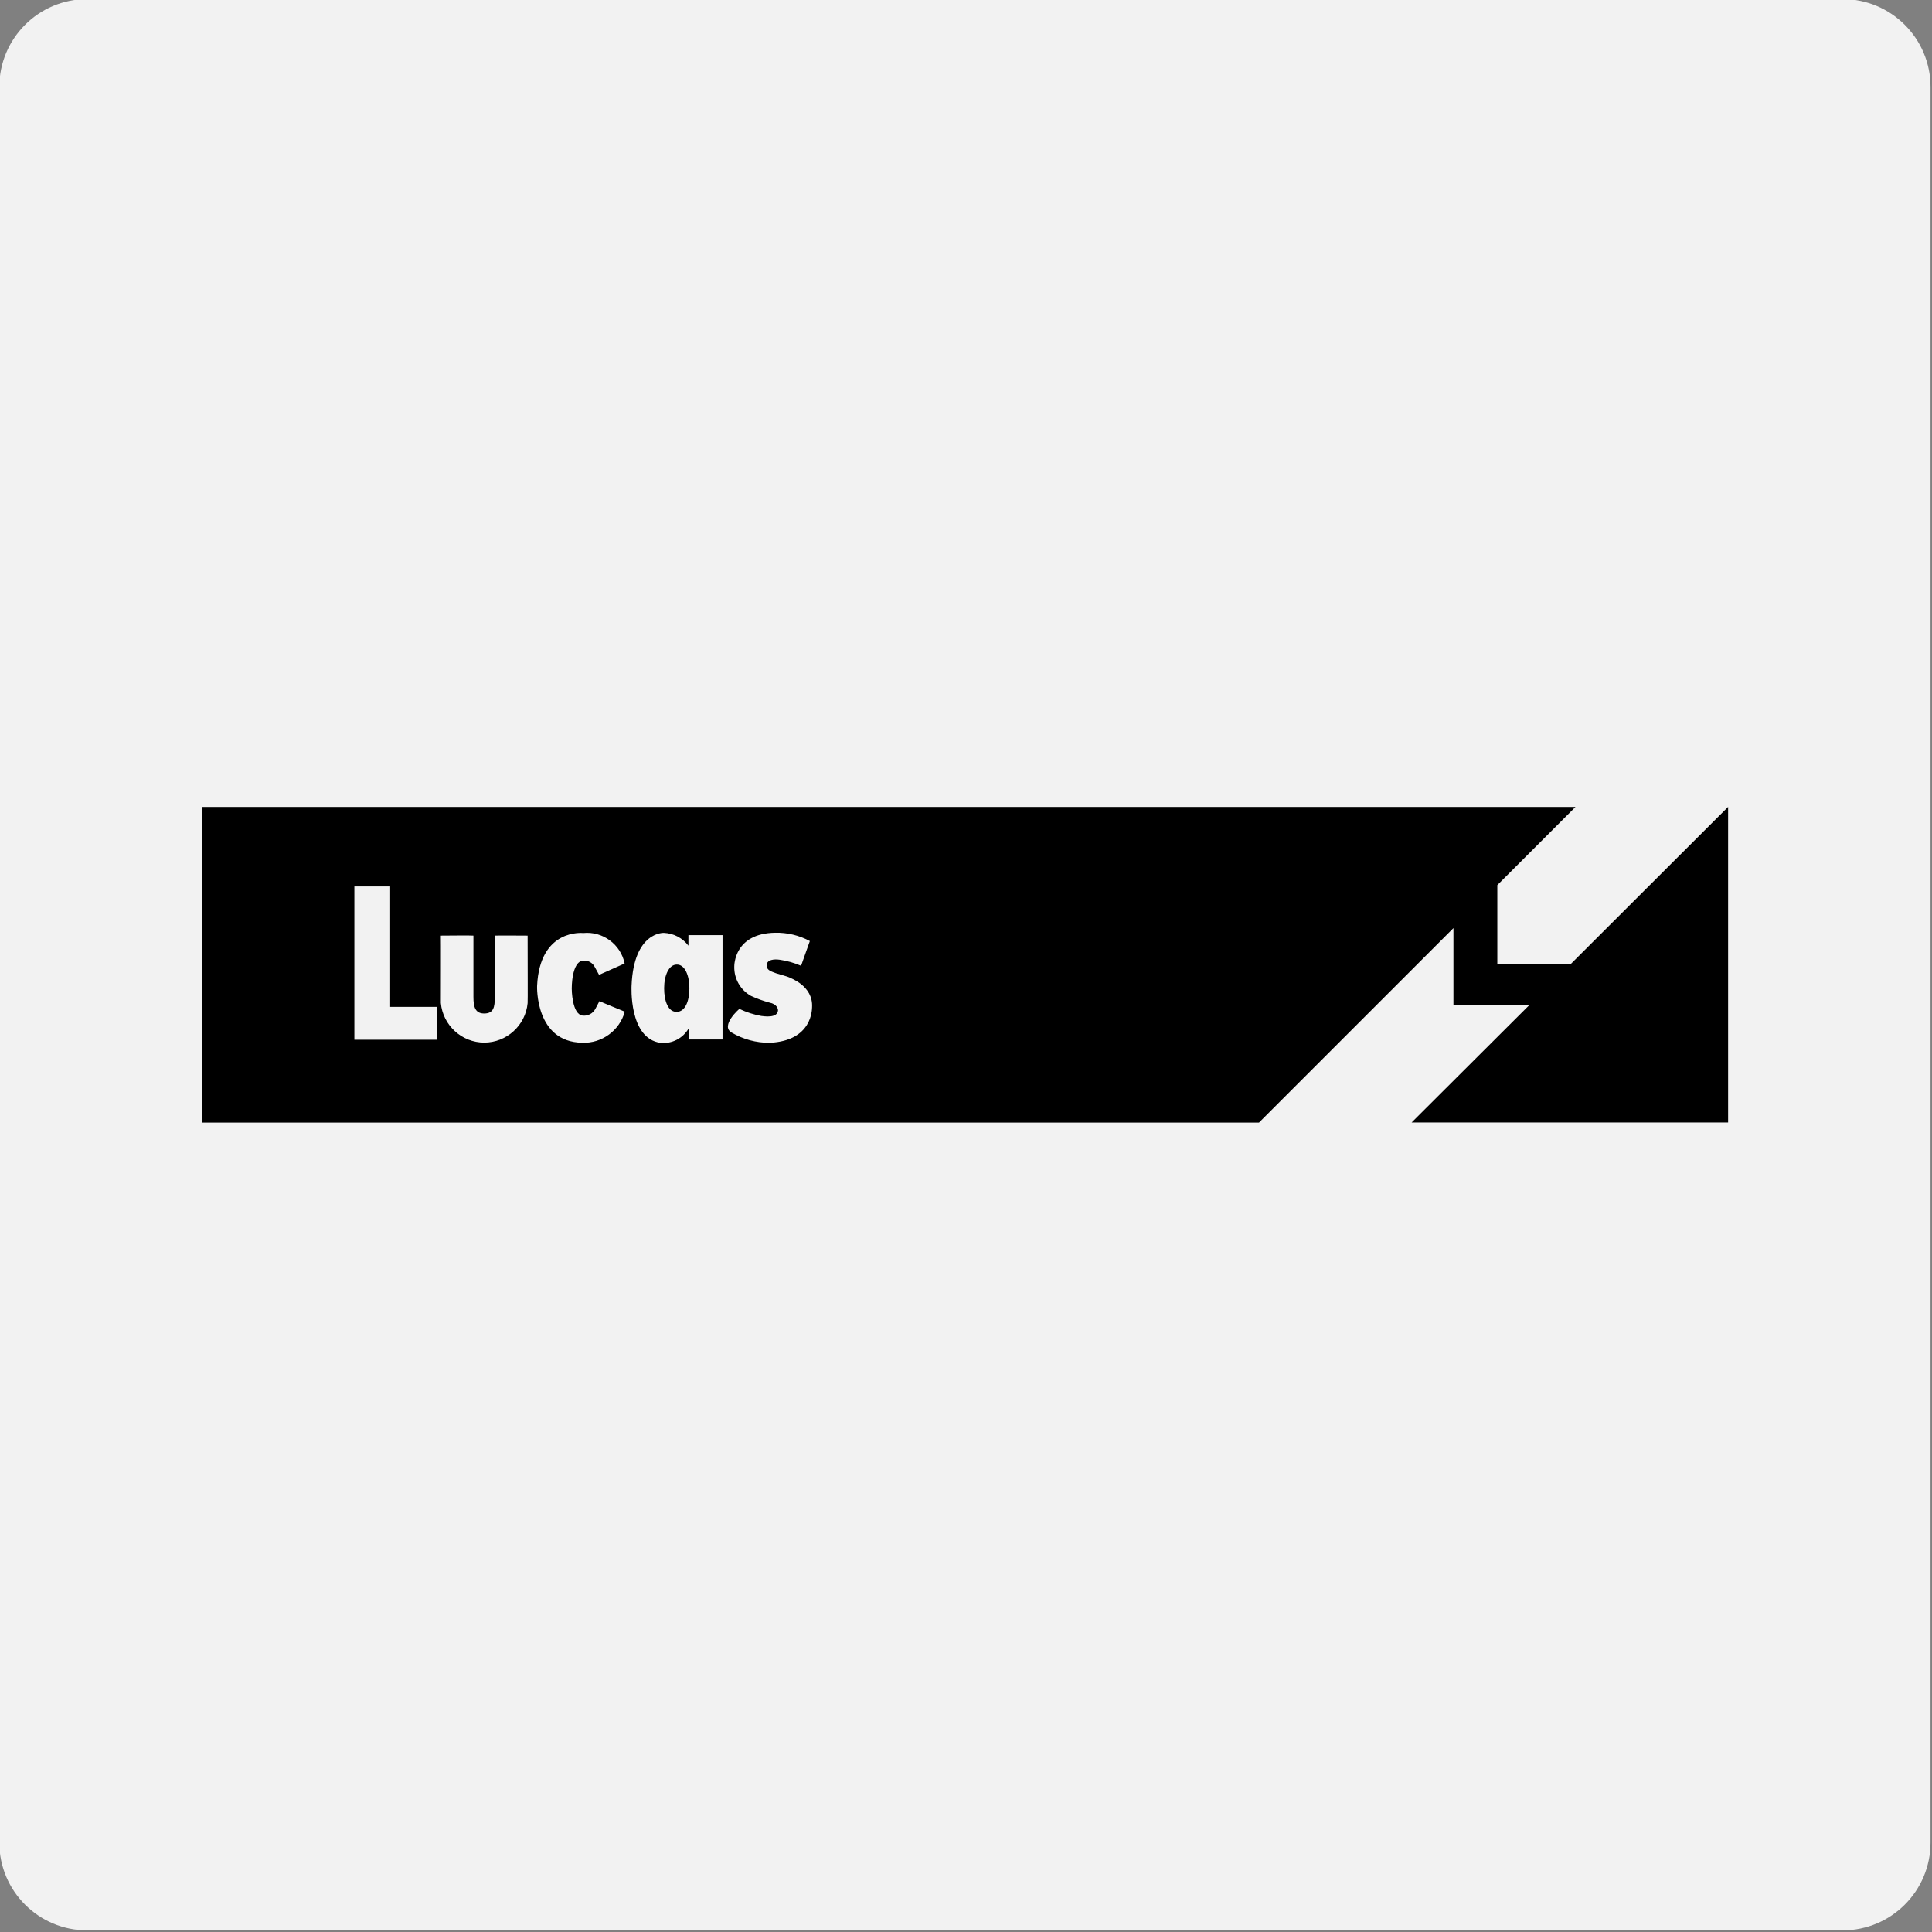 <?xml version="1.0" encoding="UTF-8" standalone="no"?>
<!DOCTYPE svg PUBLIC "-//W3C//DTD SVG 1.1//EN" "http://www.w3.org/Graphics/SVG/1.1/DTD/svg11.dtd">
<svg width="100%" height="100%" viewBox="0 0 917 917" version="1.1" xmlns="http://www.w3.org/2000/svg" xmlns:xlink="http://www.w3.org/1999/xlink" xml:space="preserve" xmlns:serif="http://www.serif.com/" style="fill-rule:evenodd;clip-rule:evenodd;stroke-linejoin:round;stroke-miterlimit:2;">
    <rect x="0" y="0" width="917" height="917" fill="#808080" stroke="none"/>
    <g transform="matrix(1,0,0,1,-4952.33,-550.333)">
        <g id="Domov-1" transform="matrix(8.333,0,0,8.333,-3256,-9908)">
            <g id="Rectangle_50" transform="matrix(1,0,0,1,985,1255)">
                <path d="M110,5C110,2.24 107.76,0 105,0L5,0C2.24,0 0,2.24 0,5L0,105C0,107.76 2.24,110 5,110L105,110C107.76,110 110,107.76 110,105L110,5Z" style="fill:rgb(242,242,242);"/>
            </g>
            <g id="DrivePRO">
            </g>
            <g id="VisionPRO">
            </g>
            <g id="VXPRO">
            </g>
            <g id="Lucas" transform="matrix(1,0,0,1,946.53,1171.69)">
                <g id="Path_235" transform="matrix(1,0,0,1,-34.246,-11.679)">
                    <path d="M111.3,149.98C110.861,149.98 110.583,150.58 110.583,151.328C110.583,152.076 110.822,152.689 111.3,152.671C111.774,152.671 112.022,152.071 112.022,151.328C112.022,150.585 111.754,149.967 111.3,149.98Z" style="fill-rule:nonzero;"/>
                </g>
                <path id="Path_236" d="M127.972,138.275L123.795,138.275L123.795,133.775L128.246,129.324L50,129.324L50,147.3L110.219,147.3L121.295,136.224L121.295,140.6L125.625,140.6L118.913,147.294L136.94,147.294L136.94,129.32L127.972,138.275ZM63.406,142.583L58.694,142.583L58.694,133.85L60.733,133.85L60.733,140.71L63.406,140.71L63.406,142.584L63.406,142.583ZM68.562,140.496C68.443,141.764 67.365,142.745 66.091,142.745C64.813,142.745 63.734,141.759 63.619,140.487C63.619,140.478 63.628,136.67 63.619,136.653C63.658,136.653 65.475,136.636 65.475,136.653L65.475,140.144C65.475,140.709 65.575,141.087 66.088,141.087C66.614,141.087 66.701,140.731 66.688,140.148L66.688,136.653C66.688,136.64 68.531,136.653 68.562,136.653C68.562,138.123 68.575,140.483 68.562,140.5L68.562,140.496ZM71.674,142.752C68.974,142.713 69.101,139.522 69.101,139.522C69.249,136.222 71.727,136.505 71.727,136.505C72.836,136.392 73.863,137.147 74.087,138.239L72.631,138.887L72.392,138.452C72.272,138.201 72.008,138.05 71.731,138.074C71.053,138.122 71.075,139.674 71.075,139.674C71.075,139.674 71.075,141.165 71.714,141.208C72,141.233 72.276,141.086 72.414,140.834L72.653,140.382C72.653,140.395 74.096,140.982 74.096,140.982C73.799,142.059 72.791,142.796 71.674,142.752ZM77.729,142.574L77.729,141.944C77.405,142.503 76.781,142.823 76.138,142.761C74.308,142.513 74.482,139.496 74.482,139.496C74.608,136.414 76.321,136.496 76.321,136.496C76.873,136.518 77.387,136.786 77.721,137.226L77.721,136.626L79.664,136.626L79.664,142.568L77.734,142.568L77.729,142.574ZM82.337,142.757C81.577,142.758 80.831,142.556 80.177,142.17C79.523,141.784 80.625,140.805 80.629,140.827C81.023,141.016 81.442,141.15 81.872,141.227C82.028,141.244 82.798,141.37 82.824,140.905C82.824,140.835 82.776,140.553 82.337,140.466C81.975,140.369 81.621,140.241 81.281,140.083C80.681,139.746 80.315,139.102 80.333,138.414C80.333,138.349 80.324,136.527 82.659,136.488C83.348,136.473 84.03,136.636 84.637,136.962L84.137,138.37C83.751,138.203 83.345,138.088 82.929,138.027C82.603,137.979 82.186,138.014 82.177,138.34C82.168,138.64 82.477,138.701 82.712,138.796C82.795,138.826 83.421,138.996 83.464,139.031C83.507,139.066 84.833,139.496 84.764,140.731C84.754,140.818 84.8,142.648 82.337,142.757Z" style="fill-rule:nonzero;"/>
            </g>
            <g id="qlux">
            </g>
            <g id="Osram">
            </g>
        </g>
    </g>
</svg>
